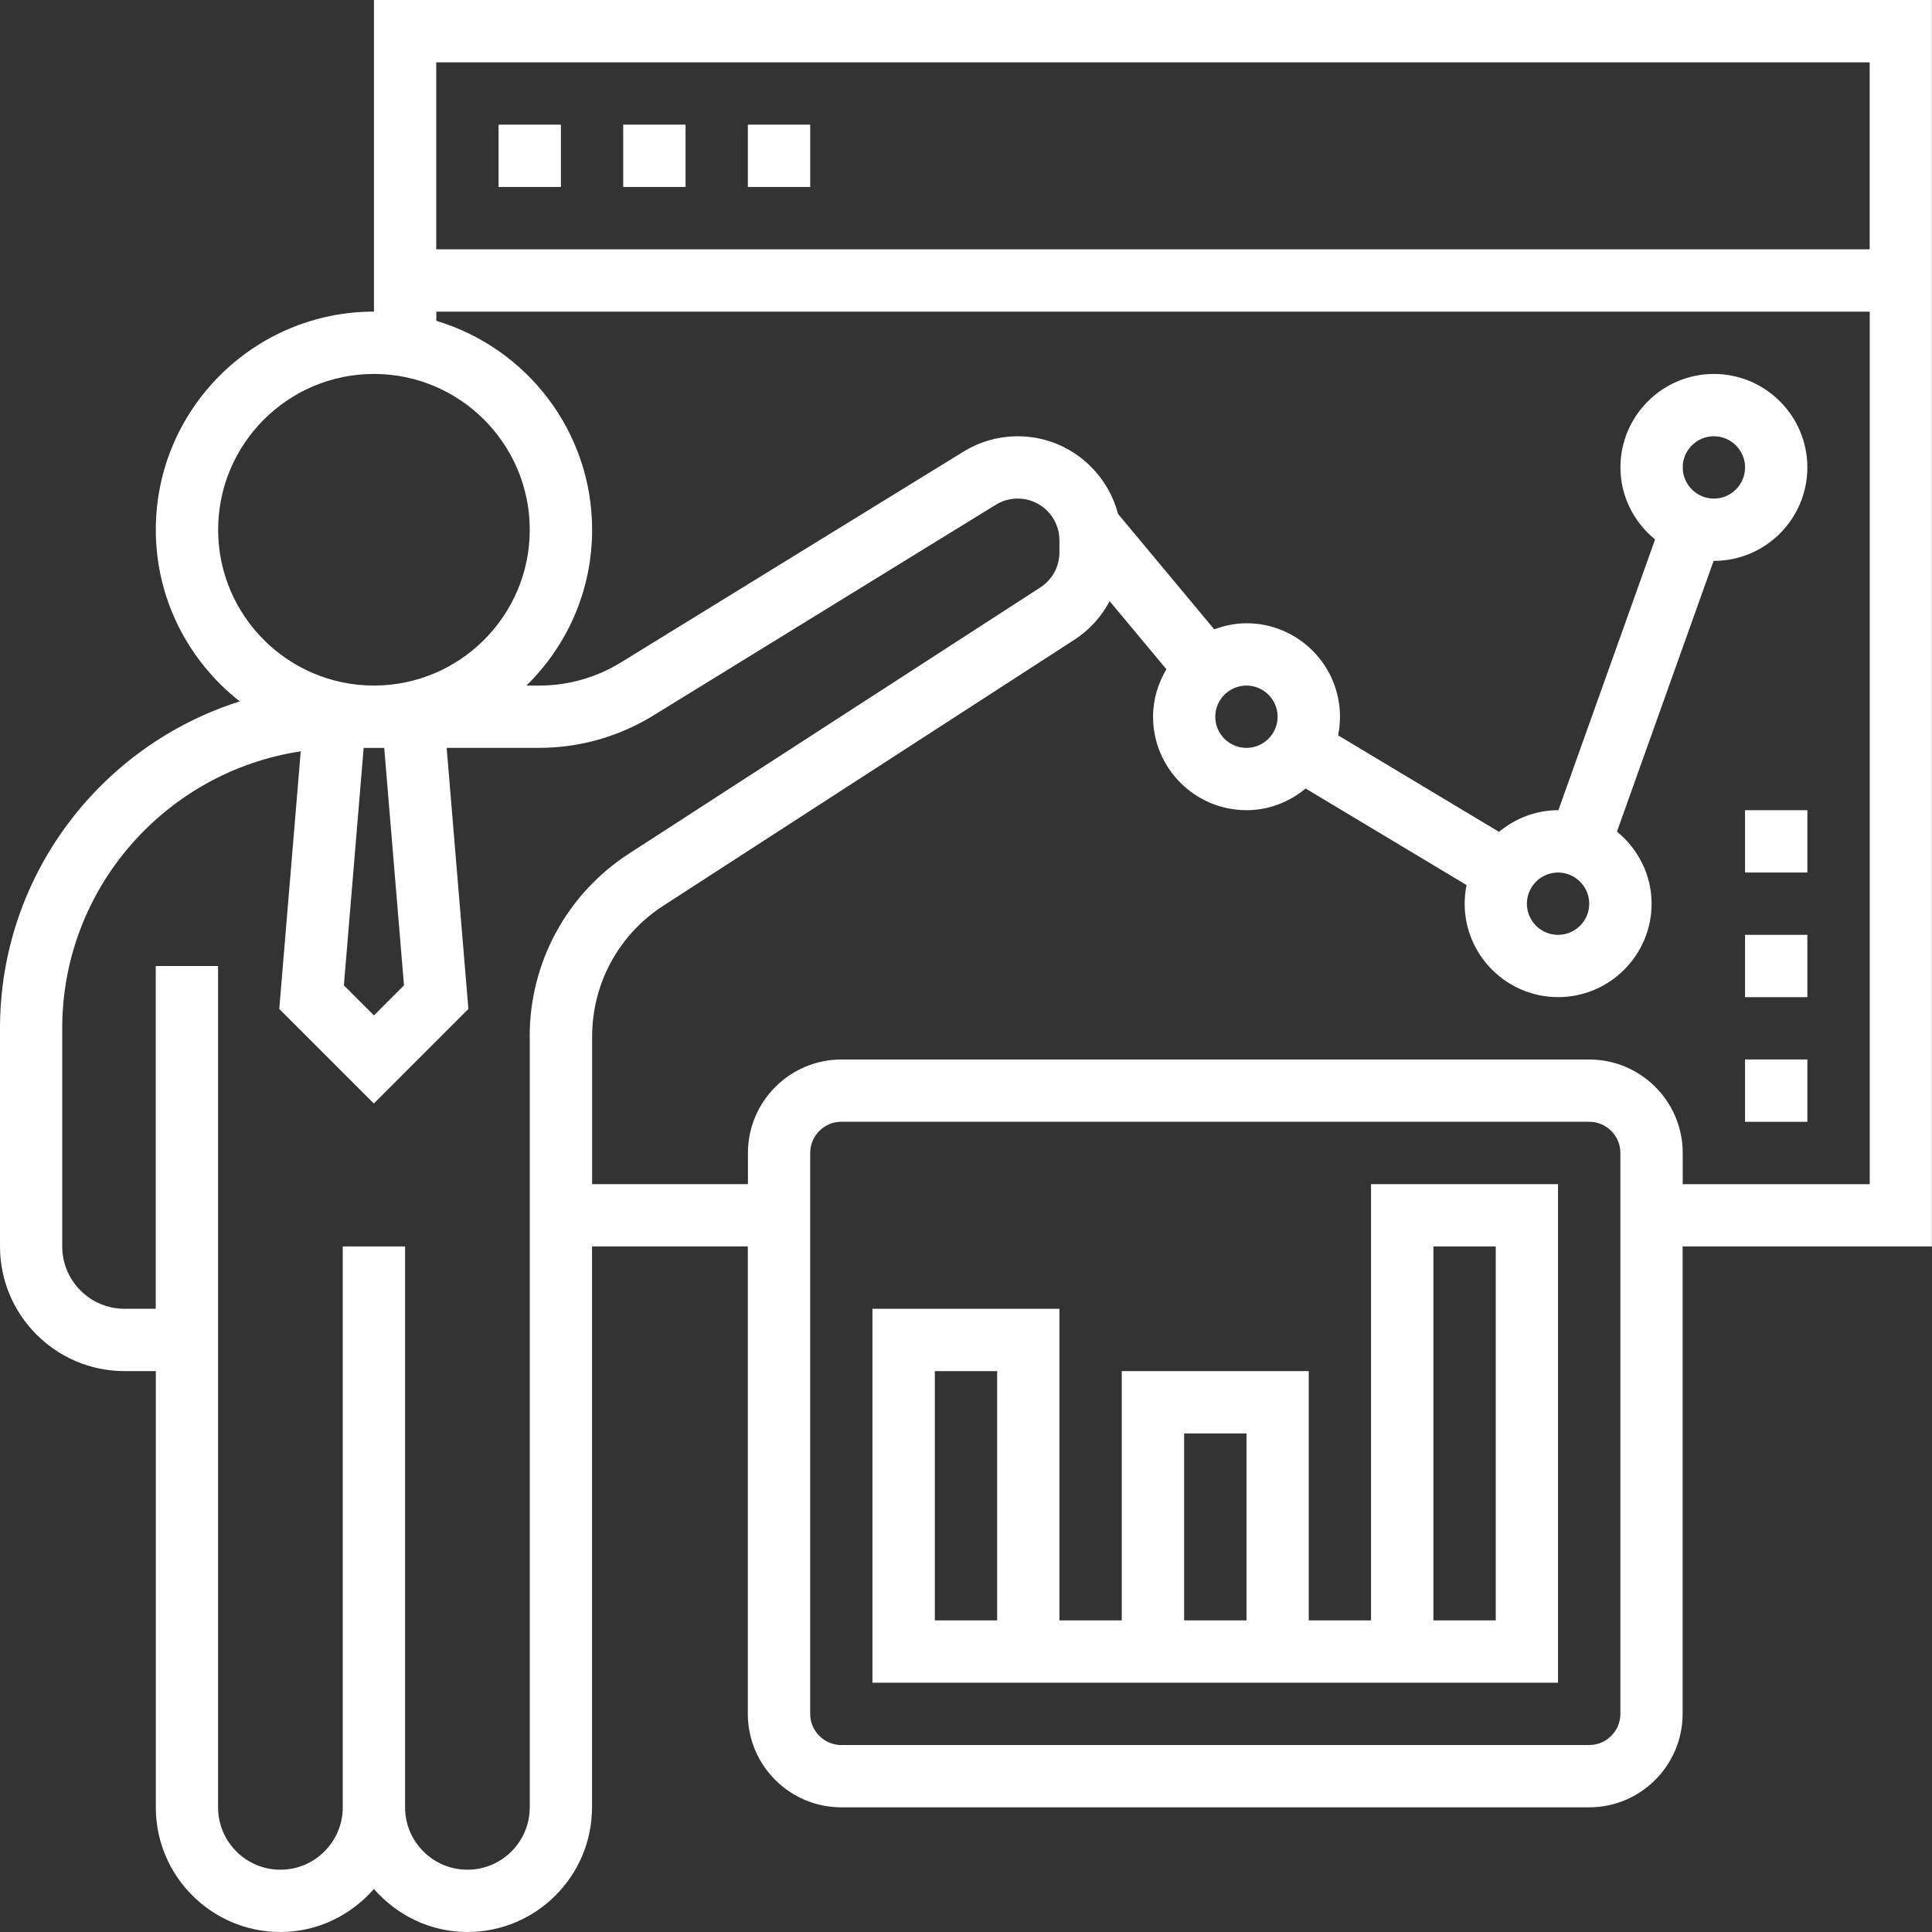 <?xml version="1.0" encoding="UTF-8"?>
<svg id="Layer_1" data-name="Layer 1" xmlns="http://www.w3.org/2000/svg" viewBox="0 0 512 512">
  <rect x="0" y="0" width="512" height="512" fill="#333333" stroke="none"/>
  <defs>
    <style>
      .cls-1 {
        fill: #fff;
        stroke-width: 0px;
      }
    </style>
  </defs>
  <path class="cls-1" d="M512,0H99.1v82.58c-31.88,0-57.81,25.93-57.81,57.81,0,18.47,8.74,34.9,22.26,45.49C26.76,197.49,0,231.94,0,272.52v57.81c0,18.22,14.81,33.03,33.03,33.03h8.26v115.61c0,18.22,14.81,33.03,33.03,33.03,9.91,0,18.71-4.48,24.77-11.41,6.06,6.94,14.86,11.41,24.77,11.41,18.22,0,33.03-14.81,33.03-33.03v-148.65h41.29v123.87c0,13.66,11.12,24.77,24.77,24.77h198.19c13.66,0,24.77-11.12,24.77-24.77v-123.87h66.06V0ZM495.48,16.52v49.55H115.61V16.52h379.87ZM57.81,140.39c0-22.77,18.52-41.29,41.29-41.29s41.29,18.52,41.29,41.29-18.52,41.29-41.29,41.29-41.29-18.52-41.29-41.29ZM107.07,261.13l-7.97,7.97-7.97-7.97,5.24-62.93h5.45l5.24,62.93ZM140.39,274.7v204.27c0,9.11-7.41,16.52-16.52,16.52s-16.52-7.41-16.52-16.52v-148.65h-16.52v148.65c0,9.11-7.41,16.52-16.52,16.52s-16.52-7.41-16.52-16.52v-222.97h-16.52v90.84h-8.26c-9.11,0-16.52-7.41-16.52-16.52v-57.81c0-37.19,27.49-68.01,63.21-73.4l-5.69,68.27,25.06,25.06,25.06-25.06-5.76-69.19h24.49c10.7,0,21.17-2.96,30.29-8.58l90.76-55.85c1.74-1.07,3.75-1.64,5.8-1.64,6.09,0,11.05,4.96,11.05,11.05v3.22c0,3.77-1.89,7.23-5.05,9.28l-108.93,70.49c-16.54,10.69-26.41,28.84-26.41,48.52ZM429.42,454.19c0,4.55-3.71,8.26-8.26,8.26h-198.19c-4.55,0-8.26-3.71-8.26-8.26v-148.65c0-4.55,3.71-8.26,8.26-8.26h198.19c4.55,0,8.26,3.71,8.26,8.26v148.65ZM445.94,313.81v-8.26c0-13.66-11.12-24.77-24.77-24.77h-198.19c-13.66,0-24.77,11.12-24.77,24.77v8.26h-41.29v-39.11c0-14.06,7.05-27.02,18.86-34.67l108.93-70.48c4.03-2.6,7.19-6.15,9.36-10.23l15.04,18.04c-2.2,3.7-3.54,7.97-3.54,12.58,0,13.66,11.12,24.77,24.77,24.77,5.97,0,11.39-2.21,15.67-5.74l42.64,25.58c-.32,1.59-.5,3.24-.5,4.93,0,13.66,11.12,24.77,24.77,24.77s24.77-11.12,24.77-24.77c0-7.72-3.63-14.55-9.18-19.09l25.62-71.75s.05,0,.07,0c13.66,0,24.77-11.12,24.77-24.77s-11.12-24.77-24.77-24.77-24.77,11.12-24.77,24.77c0,7.72,3.63,14.55,9.18,19.09l-25.62,71.75s-.05,0-.07,0c-5.97,0-11.39,2.21-15.67,5.74l-42.64-25.58c.32-1.59.5-3.24.5-4.93,0-13.66-11.12-24.77-24.77-24.77-3.01,0-5.87.62-8.56,1.61l-25.49-30.59c-3.11-11.8-13.78-20.57-26.55-20.57-5.1,0-10.1,1.41-14.44,4.09l-90.76,55.85c-6.52,4.01-14,6.13-21.64,6.13h-3.4c10.74-10.5,17.42-25.12,17.42-41.29,0-26.14-17.44-48.24-41.29-55.37v-2.44h379.87v231.23h-49.55ZM330.32,181.68c4.55,0,8.26,3.71,8.26,8.26s-3.71,8.26-8.26,8.26-8.26-3.71-8.26-8.26,3.71-8.26,8.26-8.26ZM412.9,231.23c4.55,0,8.26,3.71,8.26,8.26s-3.71,8.26-8.26,8.26-8.26-3.71-8.26-8.26,3.71-8.26,8.26-8.26ZM445.94,123.87c0-4.55,3.71-8.26,8.26-8.26s8.26,3.71,8.26,8.26-3.71,8.26-8.26,8.26-8.26-3.71-8.26-8.26Z"/>
  <path class="cls-1" d="M132.13,33.03h16.52v16.52h-16.52v-16.52Z"/>
  <path class="cls-1" d="M165.16,33.03h16.52v16.52h-16.52v-16.52Z"/>
  <path class="cls-1" d="M198.19,33.03h16.52v16.52h-16.52v-16.52Z"/>
  <path class="cls-1" d="M363.35,429.42h-16.52v-66.06h-49.55v66.06h-16.52v-82.58h-49.55v99.1h181.68v-132.13h-49.55v115.61ZM264.26,429.42h-16.52v-66.06h16.52v66.06ZM313.81,379.87h16.52v49.55h-16.52v-49.55ZM379.87,330.32h16.52v99.1h-16.52v-99.1Z"/>
  <path class="cls-1" d="M462.45,280.77h16.52v16.52h-16.52v-16.52Z"/>
  <path class="cls-1" d="M462.45,247.74h16.52v16.52h-16.52v-16.52Z"/>
  <path class="cls-1" d="M462.45,214.71h16.52v16.52h-16.52v-16.52Z"/>
</svg>